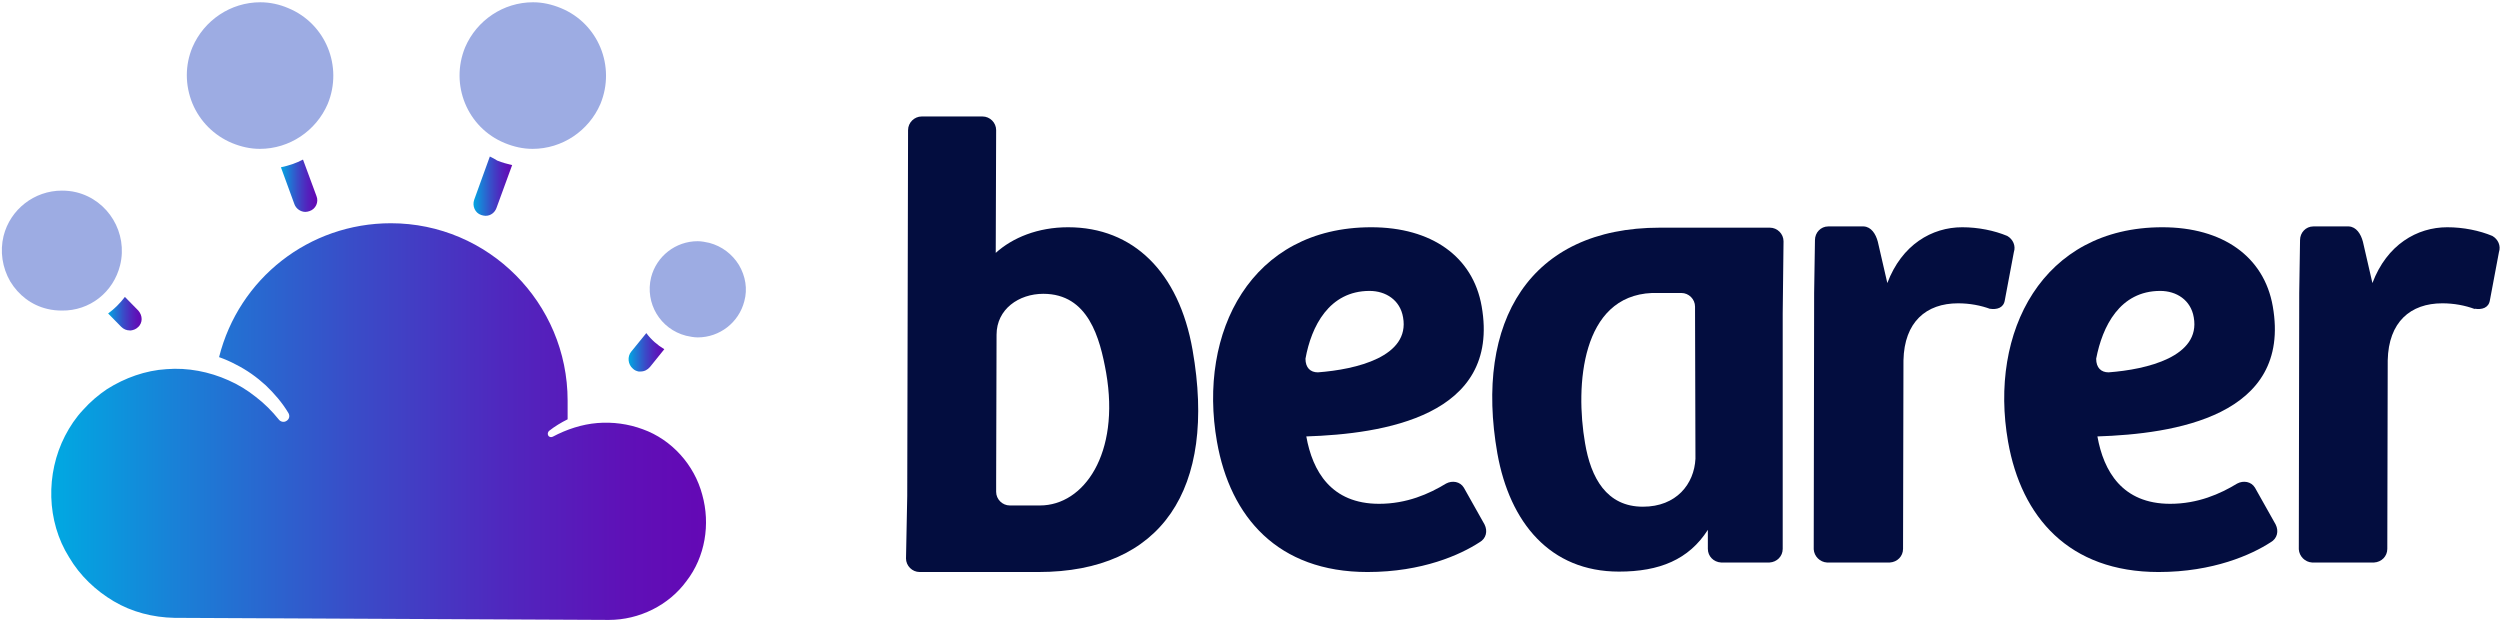 <svg width="899" height="223" viewBox="0 0 899 223" fill="none" xmlns="http://www.w3.org/2000/svg">
<path d="M428.852 125.871C423.944 97.776 407.437 81.721 384.09 81.721C373.234 81.721 364.163 85.438 358.066 90.938L358.214 46.788C358.214 44.112 355.984 41.883 353.307 41.883H331.447C328.77 41.883 326.539 44.112 326.539 46.788V46.342L326.242 178.345L325.796 201.089V200.792C325.796 203.467 328.026 205.697 330.703 205.697H330.554H373.383C417.698 205.697 437.625 175.967 428.852 125.871ZM373.978 181.764H362.973H363.122C360.445 181.764 358.214 179.534 358.214 176.859V173.44L358.363 120.371C358.363 111.154 366.393 105.654 375.167 105.654C391.377 105.654 395.541 121.56 397.771 134.047C402.827 163.183 389.741 181.764 373.978 181.764Z" fill="#030D3F"/>
<path d="M614.144 197.373C614.144 200.049 616.226 202.13 618.903 202.278H636.302C638.979 202.13 641.061 200.049 641.061 197.373V178.94V112.79L641.358 86.776C641.358 84.1 639.128 81.87 636.451 81.87H596.894C550.05 81.87 530.123 115.614 538.451 163.034C542.912 188.008 557.486 205.549 582.172 205.549C596.745 205.549 607.304 201.238 614.144 190.535V197.373ZM590.797 182.21C577.71 182.21 572.059 171.805 569.977 159.318C566.408 138.655 568.639 106.398 594.069 105.357H604.776H604.627C607.304 105.357 609.534 107.587 609.534 110.263V111.303L609.683 164.967C609.237 174.034 602.842 182.21 590.797 182.21Z" fill="#030D3F"/>
<path d="M715.416 111.006C718.093 111.452 720.472 110.709 720.918 108.033L724.19 90.641C724.933 88.411 723.892 86.032 721.81 84.843C717.2 82.911 711.401 81.721 705.601 81.721C694.745 81.721 683.889 87.965 678.685 101.789L675.264 86.924C674.521 84.1 672.885 81.573 670.208 81.424H657.419C654.742 81.424 652.66 83.654 652.66 86.33L652.363 105.357L652.214 197.521C652.363 200.048 654.445 202.13 656.973 202.278H679.577C682.254 202.13 684.336 200.048 684.336 197.373L684.484 129.587C684.782 115.763 692.663 109.073 704.114 109.073C708.278 109.073 712.293 109.817 715.862 111.155L715.416 111.006Z" fill="#030D3F"/>
<path d="M889.853 111.006C892.53 111.452 894.91 110.709 895.356 108.033L898.627 90.641C899.371 88.411 898.33 86.032 896.248 84.843C891.638 82.911 885.838 81.721 880.038 81.721C869.183 81.721 858.327 87.965 853.122 101.789L849.702 86.924C848.958 84.1 847.322 81.573 844.645 81.424H831.856C829.179 81.424 827.097 83.654 827.097 86.33L826.8 105.357L826.651 197.521C826.8 200.048 828.882 202.13 831.41 202.278H853.717C856.394 202.13 858.475 200.048 858.475 197.373L858.624 129.587C858.922 115.763 866.803 109.073 878.254 109.073C882.418 109.073 886.433 109.817 890.002 111.155L889.853 111.006Z" fill="#030D3F"/>
<path d="M816.539 194.994C818.918 193.656 819.513 190.98 818.323 188.602L810.888 175.372C809.549 173.142 806.724 172.696 804.493 173.885C798.396 177.601 790.366 181.169 780.402 181.169C763.152 181.169 756.46 169.426 754.229 156.939C781.592 156.047 824.272 149.804 817.282 110.113C814.159 92.275 799.288 81.721 777.577 81.721C734.451 81.721 715.119 119.33 722.108 158.871C726.867 185.926 743.968 205.697 776.238 205.697C795.868 205.697 809.698 199.453 816.539 194.994ZM776.833 104.613C782.633 104.613 787.838 107.884 788.879 114.127C791.407 128.249 772.074 132.857 758.244 133.898C755.568 133.898 753.783 132.263 753.783 128.992C756.014 117.397 762.26 104.613 776.833 104.613Z" fill="#030D3F"/>
<path d="M532.056 194.994C534.436 193.656 535.03 190.98 533.841 188.602L526.405 175.372C525.067 173.142 522.241 172.696 520.011 173.885C513.914 177.601 505.883 181.169 495.92 181.169C478.669 181.169 471.977 169.426 469.747 156.939C497.109 156.047 539.789 149.804 532.8 110.113C529.677 92.275 514.806 81.721 493.094 81.721C449.968 81.721 430.636 119.33 437.626 158.871C442.384 185.926 459.486 205.697 491.756 205.697C511.534 205.697 525.216 199.453 532.056 194.994ZM492.499 104.613C498.299 104.613 503.504 107.884 504.545 114.127C507.073 128.249 487.741 132.857 473.911 133.898C471.234 133.898 469.449 132.263 469.449 128.992C471.531 117.397 477.926 104.613 492.499 104.613Z" fill="#030D3F"/>
<path d="M38.883 112.725L43.586 117.517C44.468 118.389 45.497 118.824 46.673 118.824C46.82 118.824 46.967 118.824 47.114 118.824C47.996 118.679 48.877 118.389 49.612 117.662C50.494 116.936 50.935 115.775 50.935 114.758C50.935 113.596 50.494 112.58 49.759 111.709L44.909 106.771C43.145 109.095 41.088 111.128 38.883 112.725Z" fill="url(#paint0_linear)"/>
<path d="M101.021 60.155L105.871 73.429C106.459 75.034 108.076 76.201 109.84 76.201C110.281 76.201 110.868 76.055 111.309 75.909C113.514 75.18 114.69 72.7 113.808 70.512L108.958 57.384C106.459 58.697 103.814 59.572 101.021 60.155Z" fill="url(#paint1_linear)"/>
<path d="M176.148 56.282L170.506 71.867C169.764 74.073 170.803 76.572 173.03 77.307C173.475 77.454 174.069 77.601 174.515 77.601H174.663C176.445 77.601 177.929 76.425 178.523 74.808L184.165 59.369C182.383 58.928 180.601 58.487 178.82 57.752C177.929 57.164 177.038 56.723 176.148 56.282Z" fill="url(#paint2_linear)"/>
<path d="M229.625 133.592C229.919 133.592 230.065 133.592 230.359 133.592C231.682 133.592 232.858 132.997 233.74 131.958L238.884 125.572C236.385 124.086 234.181 122.156 232.417 119.779L226.979 126.463C225.509 128.245 225.803 131.067 227.567 132.552C228.155 133.146 228.89 133.443 229.625 133.592Z" fill="url(#paint3_linear)"/>
<path d="M231.145 154.357C225.947 152.42 220.304 151.674 214.809 152.122C209.314 152.569 203.82 154.357 198.771 157.04C198.176 157.339 197.434 157.189 197.137 156.593C196.84 155.997 196.988 155.401 197.434 154.954C199.513 153.314 201.741 151.973 204.117 150.78V144.073C204.117 108.896 175.604 80.278 140.556 80.278C111.152 80.278 85.906 100.102 78.777 128.422C80.856 129.167 82.936 130.062 84.866 131.105C88.727 133.043 92.291 135.577 95.558 138.558C98.677 141.539 101.499 144.818 103.726 148.544C104.32 149.588 104.023 150.78 102.984 151.376C102.093 151.973 100.905 151.674 100.311 150.929C97.786 147.799 95.113 145.116 91.994 142.731C89.024 140.346 85.609 138.26 82.193 136.769C75.213 133.639 67.491 132.148 59.917 132.745C52.343 133.192 44.918 135.875 38.532 139.899C35.413 141.986 32.443 144.52 29.919 147.352C27.246 150.184 25.166 153.314 23.384 156.742C16.405 170.306 16.702 187.447 24.869 200.415C28.731 206.974 34.374 212.339 40.908 216.215C47.442 220.09 55.016 222.028 62.739 222.177L218.967 222.922C229.808 222.922 240.501 217.705 246.887 208.911C253.569 200.266 255.5 188.491 252.53 177.908C249.708 167.176 241.54 158.084 231.145 154.357Z" fill="url(#paint4_linear)"/>
<path d="M83.422 51.434C86.715 52.782 90.009 53.531 93.452 53.531C104.08 53.531 113.661 47.091 117.852 37.357C123.391 23.879 117.104 8.454 103.631 2.913C100.488 1.566 97.044 0.817 93.602 0.817C82.973 0.817 73.392 7.256 69.201 16.991C66.506 23.43 66.506 30.618 69.201 37.208C71.895 43.647 76.985 48.739 83.422 51.434Z" fill="#9DACE3"/>
<path d="M181.487 51.434C184.781 52.782 188.074 53.531 191.517 53.531C202.145 53.531 211.726 47.091 215.918 37.357C221.456 23.879 215.169 8.454 201.696 2.913C198.403 1.566 195.11 0.817 191.667 0.817C181.038 0.817 171.458 7.256 167.266 16.991C161.727 30.468 168.015 45.893 181.487 51.434Z" fill="#9DACE3"/>
<path d="M265.713 95.272C263.318 91.378 259.575 88.533 255.084 87.335C253.737 87.035 252.24 86.736 250.893 86.736C242.959 86.736 236.073 92.127 234.127 99.765C231.881 109.05 237.42 118.334 246.701 120.731C248.048 121.03 249.545 121.33 250.893 121.33C258.827 121.33 265.713 115.938 267.659 108.301C268.856 103.958 268.108 99.316 265.713 95.272Z" fill="#9DACE3"/>
<path d="M43.194 95.353C46.039 83.822 39.003 71.991 27.476 69.146C25.68 68.697 23.883 68.547 22.237 68.547C12.357 68.547 3.674 75.286 1.279 84.87C-0.068 90.411 0.83 96.252 3.674 101.194C6.668 106.136 11.309 109.73 16.997 111.078C18.794 111.527 20.59 111.677 22.237 111.677C32.267 111.826 40.799 105.087 43.194 95.353Z" fill="#9DACE3"/>
<defs>
<linearGradient id="paint0_linear" x1="38.826" y1="112.877" x2="50.86" y2="112.877" gradientUnits="userSpaceOnUse">
<stop stop-color="#00A9E2"/>
<stop offset="0.188" stop-color="#1981D7"/>
<stop offset="0.457" stop-color="#394DC8"/>
<stop offset="0.692" stop-color="#5027BE"/>
<stop offset="0.88" stop-color="#5F10B7"/>
<stop offset="0.999" stop-color="#6408B5"/>
</linearGradient>
<linearGradient id="paint1_linear" x1="100.969" y1="66.814" x2="114.128" y2="66.814" gradientUnits="userSpaceOnUse">
<stop stop-color="#00A9E2"/>
<stop offset="0.188" stop-color="#1981D7"/>
<stop offset="0.457" stop-color="#394DC8"/>
<stop offset="0.692" stop-color="#5027BE"/>
<stop offset="0.88" stop-color="#5F10B7"/>
<stop offset="0.999" stop-color="#6408B5"/>
</linearGradient>
<linearGradient id="paint2_linear" x1="170.189" y1="66.902" x2="184.273" y2="66.902" gradientUnits="userSpaceOnUse">
<stop stop-color="#00A9E2"/>
<stop offset="0.188" stop-color="#1981D7"/>
<stop offset="0.457" stop-color="#394DC8"/>
<stop offset="0.692" stop-color="#5027BE"/>
<stop offset="0.88" stop-color="#5F10B7"/>
<stop offset="0.999" stop-color="#6408B5"/>
</linearGradient>
<linearGradient id="paint3_linear" x1="226.052" y1="126.756" x2="238.854" y2="126.756" gradientUnits="userSpaceOnUse">
<stop stop-color="#00A9E2"/>
<stop offset="0.188" stop-color="#1981D7"/>
<stop offset="0.457" stop-color="#394DC8"/>
<stop offset="0.692" stop-color="#5027BE"/>
<stop offset="0.88" stop-color="#5F10B7"/>
<stop offset="0.999" stop-color="#6408B5"/>
</linearGradient>
<linearGradient id="paint4_linear" x1="18.621" y1="151.491" x2="254.06" y2="151.491" gradientUnits="userSpaceOnUse">
<stop stop-color="#00A9E2"/>
<stop offset="0.188" stop-color="#1981D7"/>
<stop offset="0.457" stop-color="#394DC8"/>
<stop offset="0.692" stop-color="#5027BE"/>
<stop offset="0.88" stop-color="#5F10B7"/>
<stop offset="0.999" stop-color="#6408B5"/>
</linearGradient>
</defs>
</svg>
